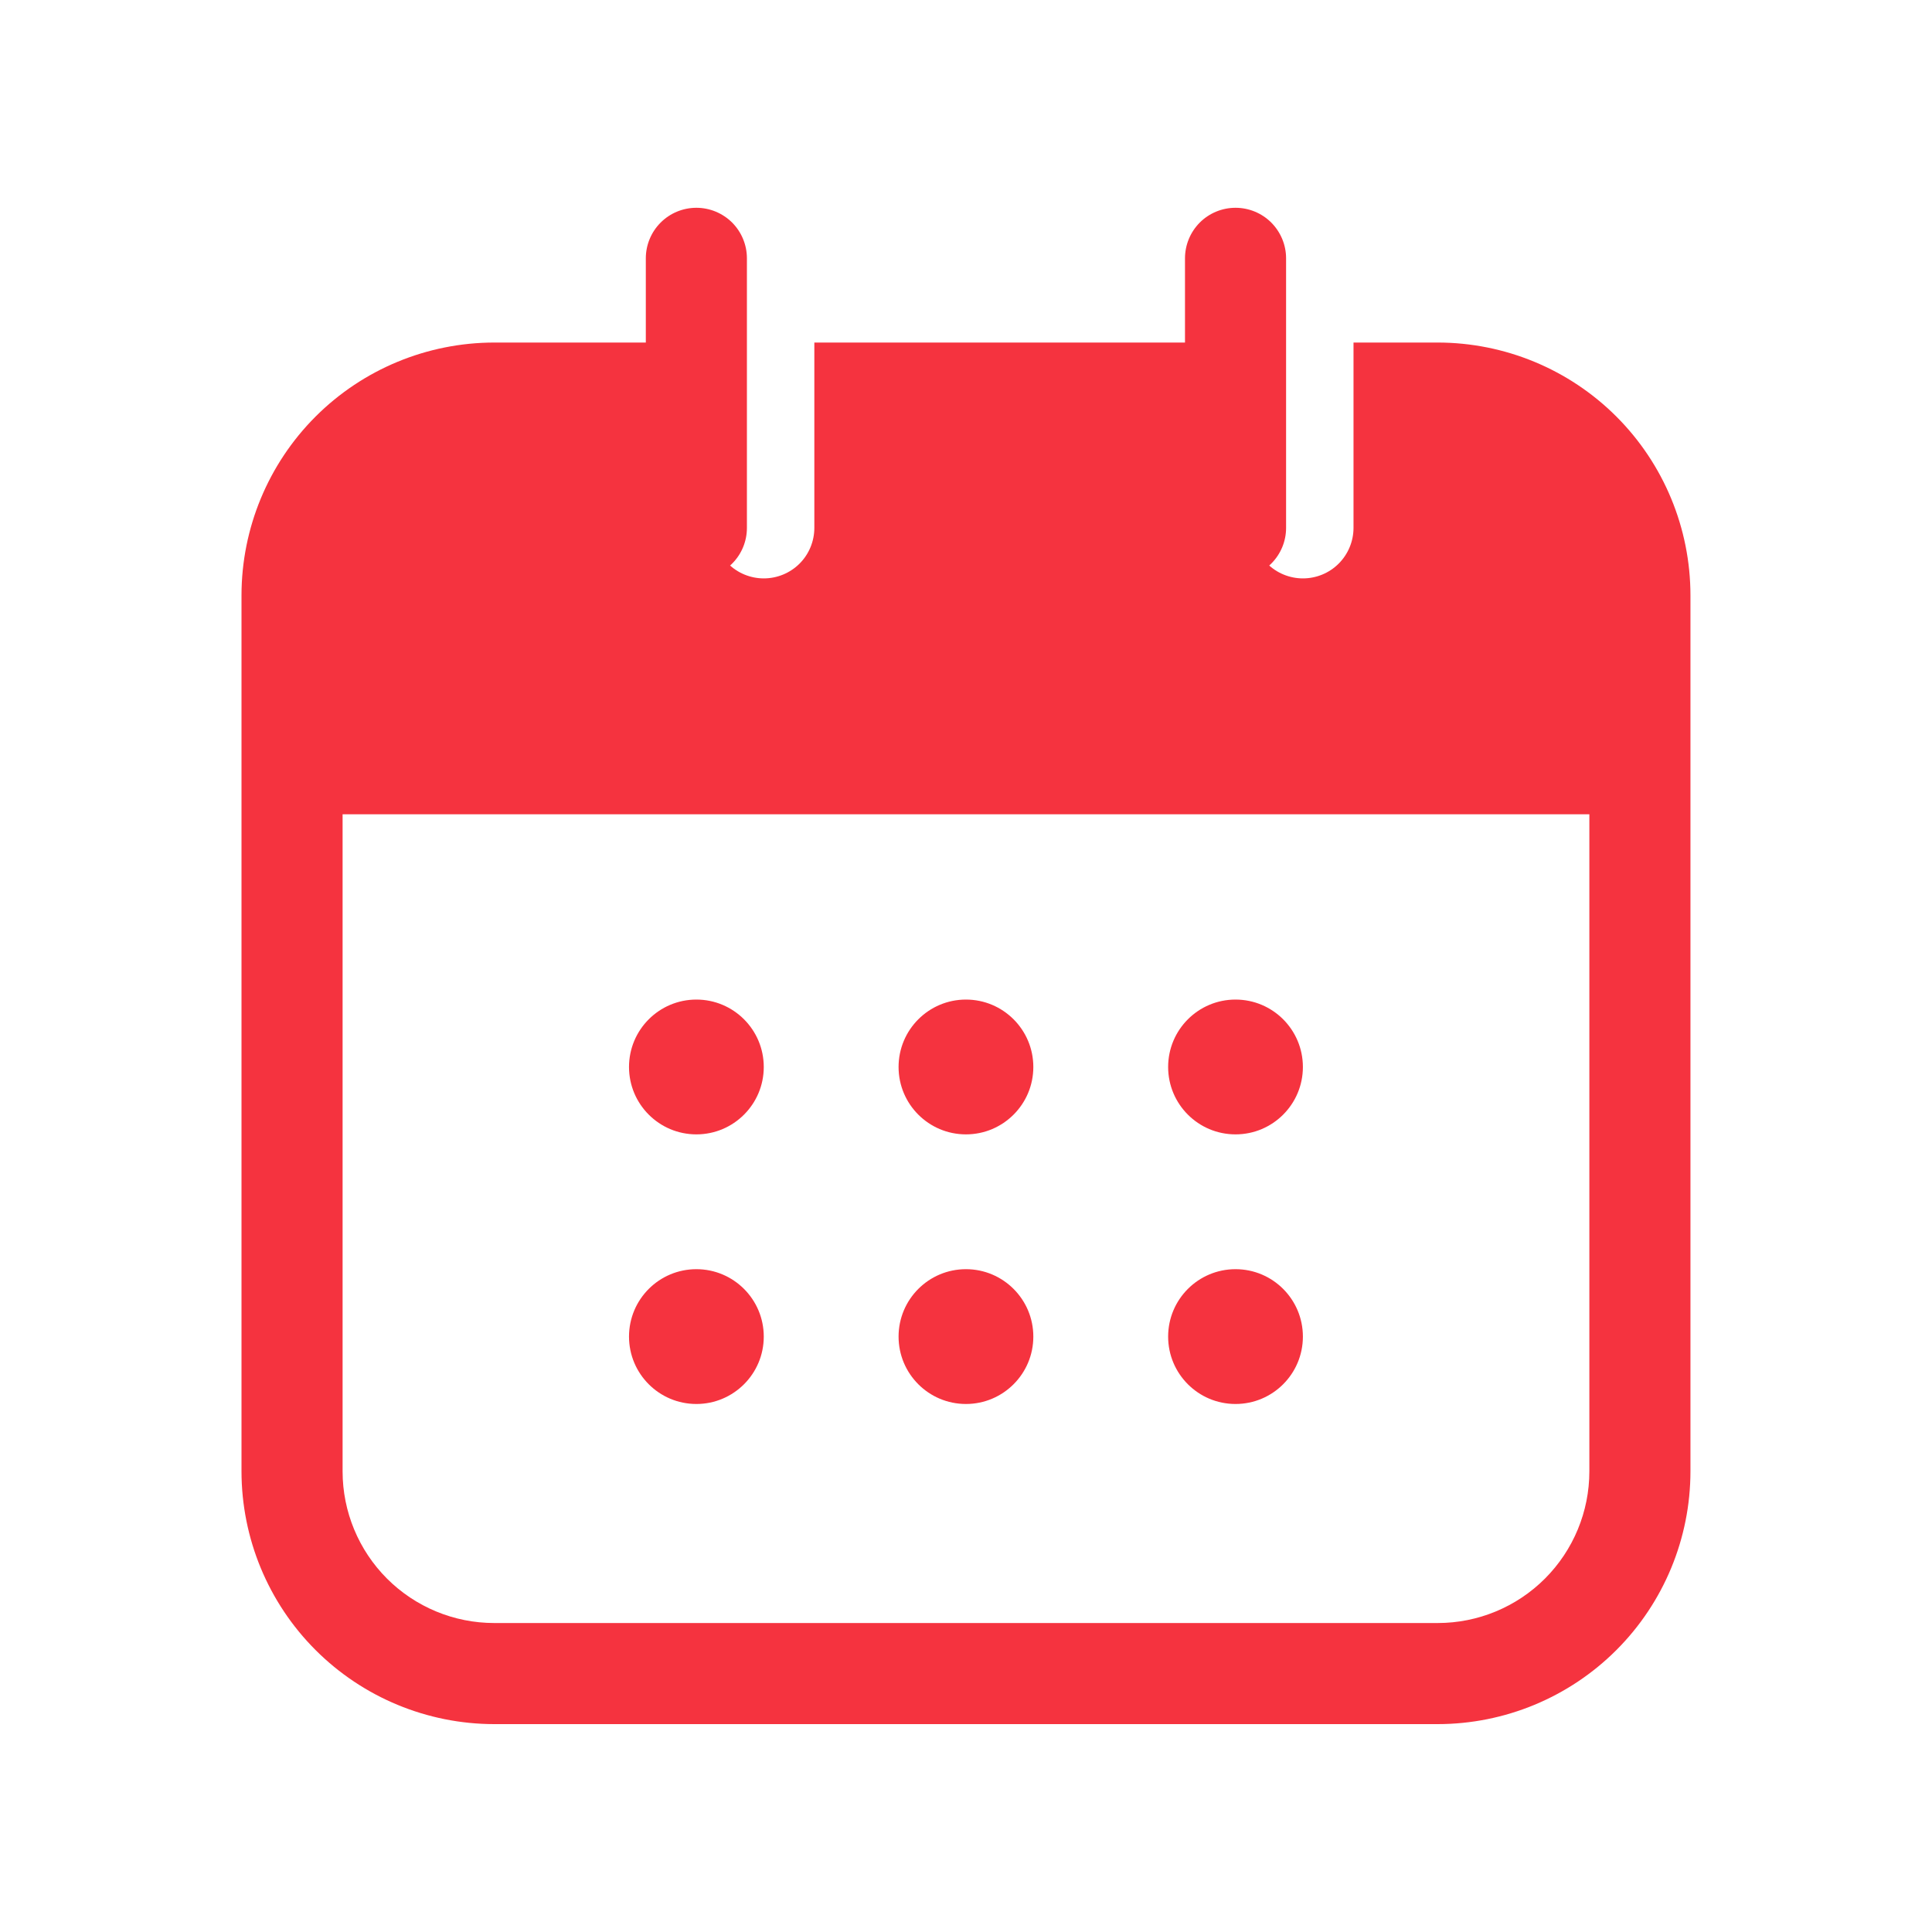 <svg width="40" height="40" viewBox="0 0 40 40" fill="none" xmlns="http://www.w3.org/2000/svg">
<path d="M14.418 23.486C15.188 23.486 15.813 22.861 15.813 22.091C15.813 21.32 15.188 20.695 14.418 20.695C13.647 20.695 13.023 21.32 13.023 22.091C13.023 22.861 13.647 23.486 14.418 23.486Z" fill="#F5333F"/>
<path d="M14.418 29.068C15.188 29.068 15.813 28.443 15.813 27.673C15.813 26.902 15.188 26.277 14.418 26.277C13.647 26.277 13.023 26.902 13.023 27.673C13.023 28.443 13.647 29.068 14.418 29.068Z" fill="#F5333F"/>
<path d="M19.999 23.486C20.769 23.486 21.394 22.861 21.394 22.091C21.394 21.32 20.769 20.695 19.999 20.695C19.228 20.695 18.604 21.32 18.604 22.091C18.604 22.861 19.228 23.486 19.999 23.486Z" fill="#F5333F"/>
<path d="M19.999 29.068C20.769 29.068 21.394 28.443 21.394 27.673C21.394 26.902 20.769 26.277 19.999 26.277C19.228 26.277 18.604 26.902 18.604 27.673C18.604 28.443 19.228 29.068 19.999 29.068Z" fill="#F5333F"/>
<path d="M25.58 23.486C26.351 23.486 26.975 22.861 26.975 22.091C26.975 21.32 26.351 20.695 25.58 20.695C24.809 20.695 24.185 21.32 24.185 22.091C24.185 22.861 24.809 23.486 25.58 23.486Z" fill="#F5333F"/>
<path d="M25.58 29.068C26.351 29.068 26.975 28.443 26.975 27.673C26.975 26.902 26.351 26.277 25.58 26.277C24.809 26.277 24.185 26.902 24.185 27.673C24.185 28.443 24.809 29.068 25.58 29.068Z" fill="#F5333F"/>
<path fill-rule="evenodd" clip-rule="evenodd" d="M5 30.463V12.324C5.001 10.937 5.552 9.606 6.533 8.625C7.514 7.644 8.845 7.093 10.232 7.092H14.767V10.929C14.767 11.206 14.877 11.473 15.074 11.669C15.27 11.865 15.536 11.975 15.814 11.975C16.091 11.975 16.357 11.865 16.554 11.669C16.75 11.473 16.86 11.206 16.86 10.929V7.092H25.93V10.929C25.93 11.206 26.04 11.473 26.236 11.669C26.432 11.865 26.699 11.975 26.976 11.975C27.254 11.975 27.52 11.865 27.716 11.669C27.912 11.473 28.023 11.206 28.023 10.929V7.092H29.767C31.154 7.093 32.485 7.644 33.466 8.625C34.447 9.606 34.998 10.937 34.999 12.324V30.463C34.998 31.851 34.447 33.181 33.466 34.162C32.485 35.143 31.154 35.695 29.767 35.696H10.232C8.845 35.695 7.514 35.143 6.533 34.162C5.552 33.181 5.001 31.851 5 30.463ZM7.093 16.859V30.463C7.093 31.296 7.424 32.094 8.012 32.683C8.601 33.272 9.4 33.603 10.232 33.603H29.767C30.599 33.603 31.398 33.272 31.987 32.683C32.575 32.094 32.906 31.296 32.906 30.463V16.859H7.093Z" fill="#F5333F"/>
<path fill-rule="evenodd" clip-rule="evenodd" d="M24.534 5.348C24.534 5.071 24.644 4.805 24.84 4.608C25.036 4.412 25.302 4.302 25.58 4.302C25.858 4.302 26.124 4.412 26.32 4.608C26.516 4.805 26.627 5.071 26.627 5.348V10.93C26.627 11.207 26.516 11.473 26.32 11.669C26.124 11.866 25.858 11.976 25.58 11.976C25.302 11.976 25.036 11.866 24.84 11.669C24.644 11.473 24.534 11.207 24.534 10.93V5.348ZM13.371 5.348C13.371 5.071 13.481 4.805 13.678 4.608C13.874 4.412 14.14 4.302 14.418 4.302C14.695 4.302 14.961 4.412 15.158 4.608C15.354 4.805 15.464 5.071 15.464 5.348V10.93C15.464 11.207 15.354 11.473 15.158 11.669C14.961 11.866 14.695 11.976 14.418 11.976C14.14 11.976 13.874 11.866 13.678 11.669C13.481 11.473 13.371 11.207 13.371 10.93V5.348Z" fill="#F5333F"/>
</svg>
